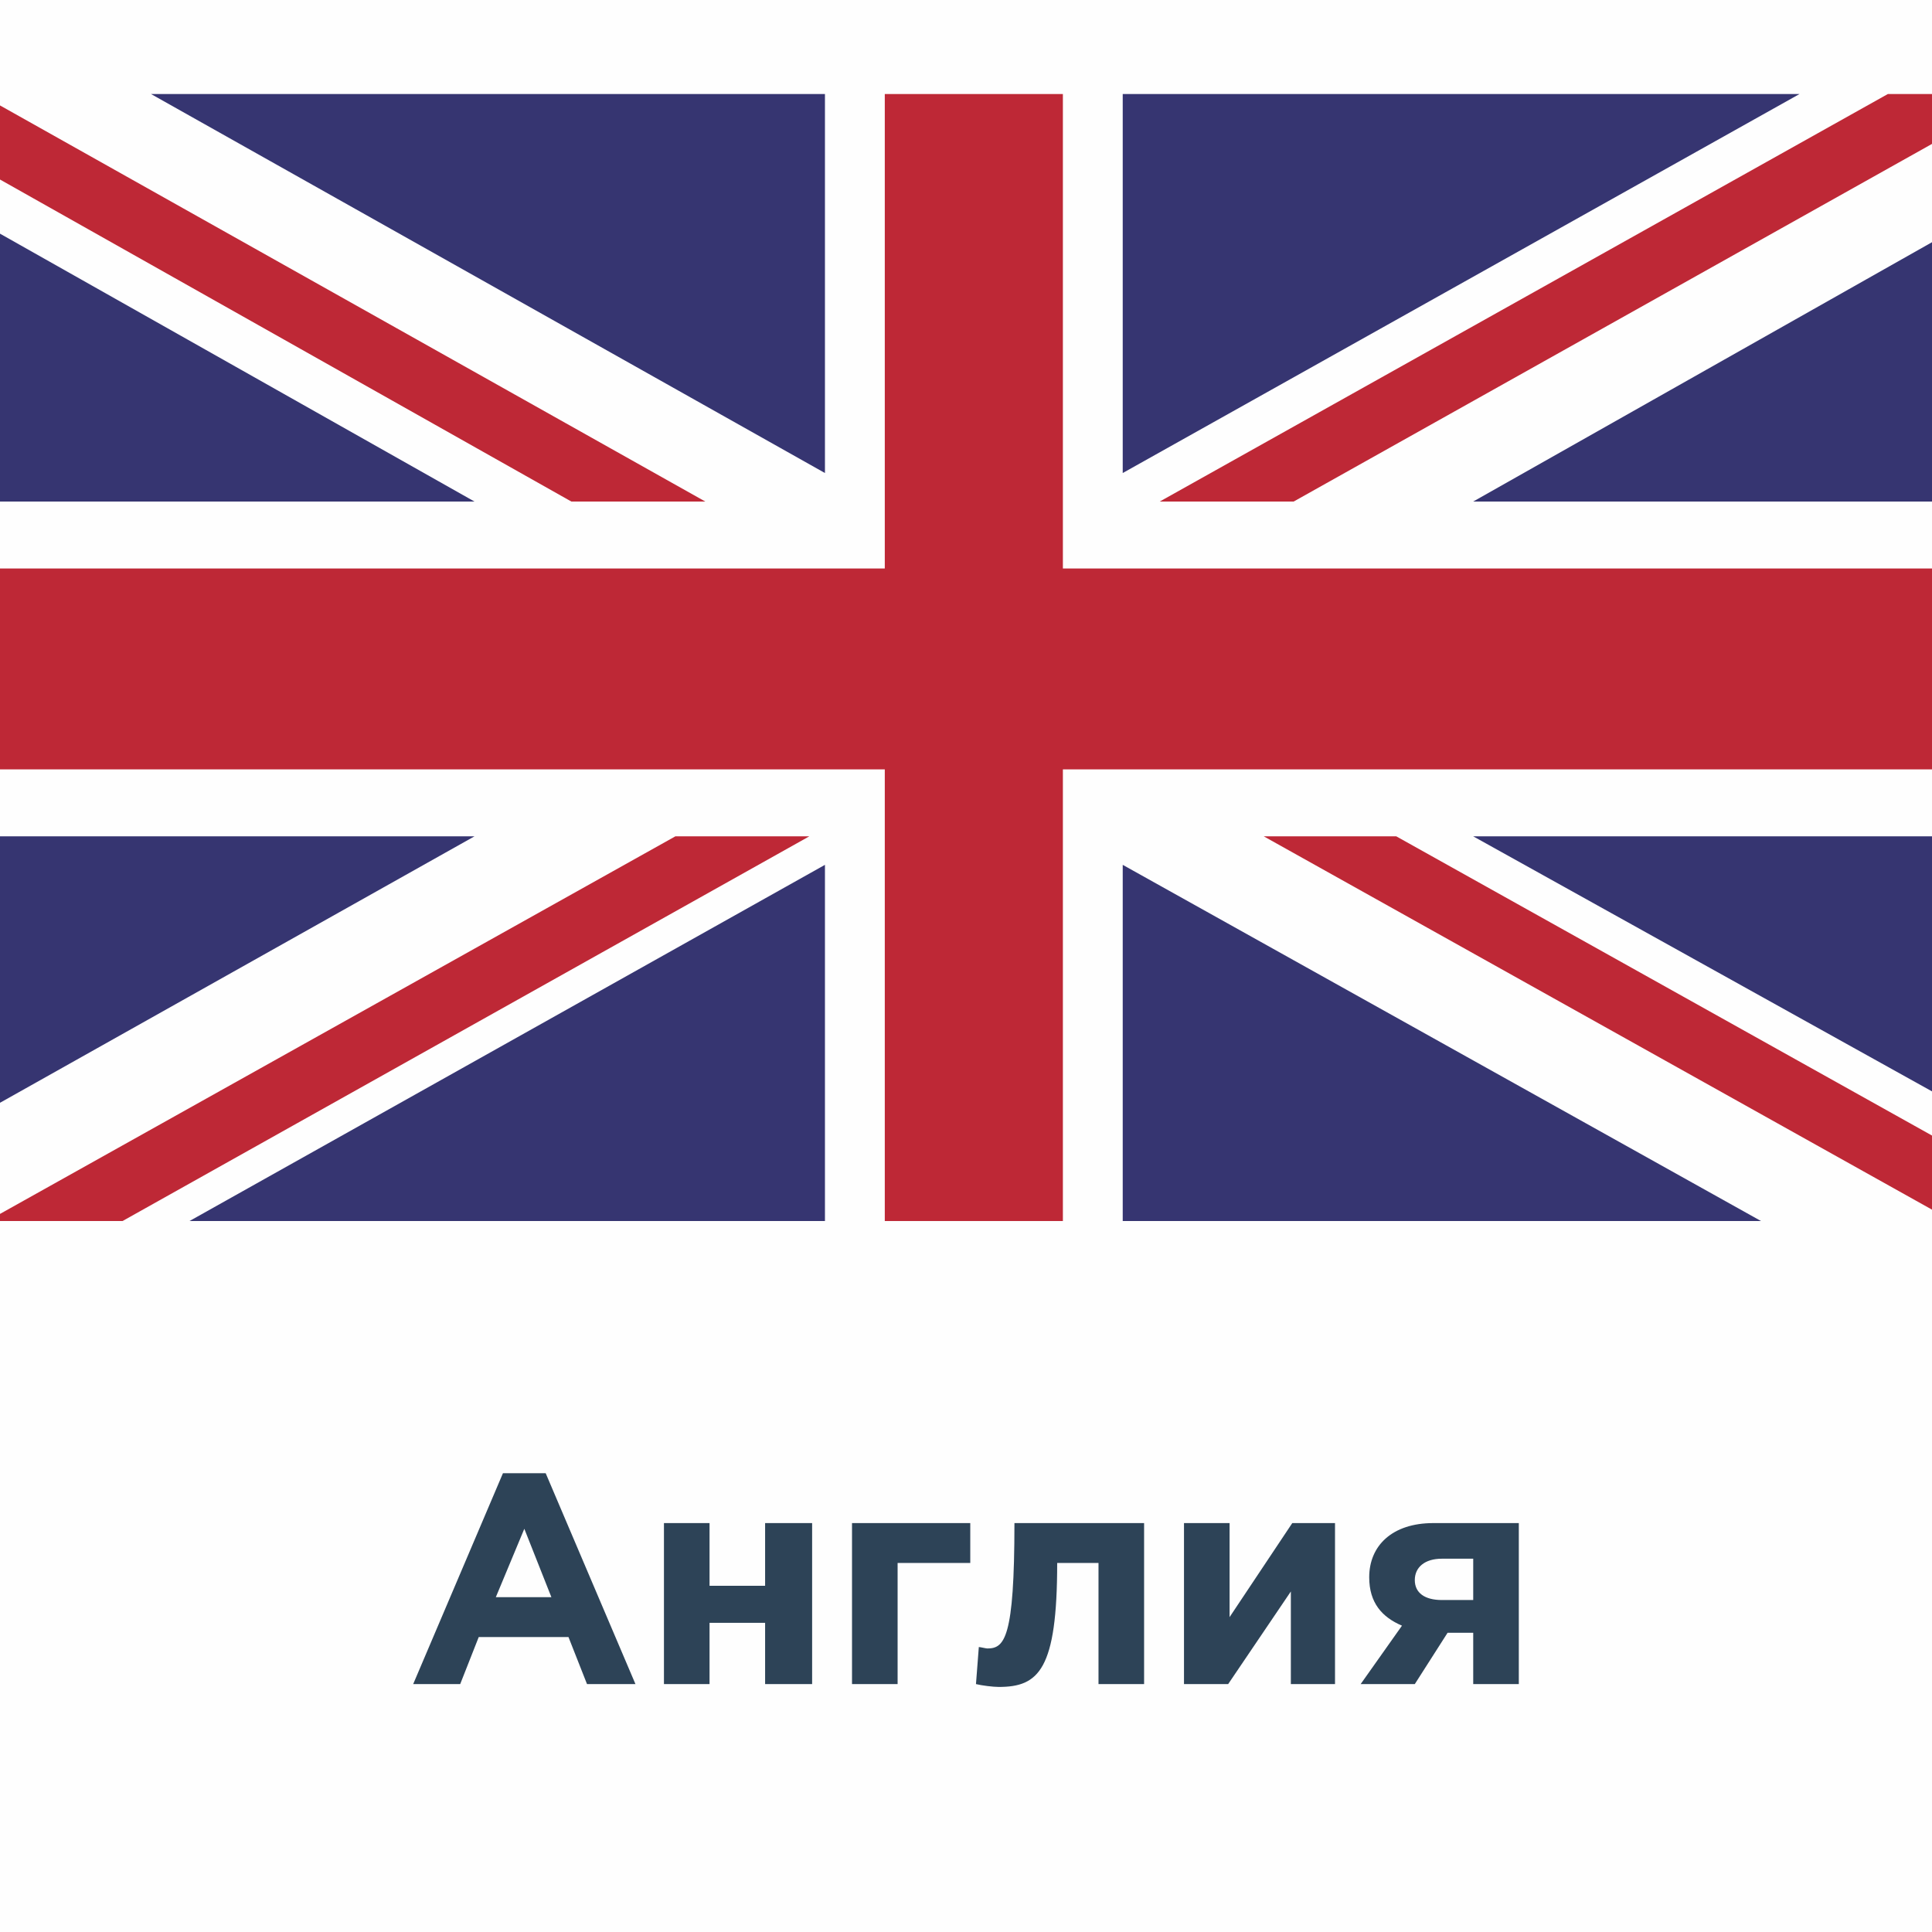 <?xml version="1.0" encoding="UTF-8"?>
<!DOCTYPE svg PUBLIC "-//W3C//DTD SVG 1.1//EN" "http://www.w3.org/Graphics/SVG/1.1/DTD/svg11.dtd">
<!-- Creator: CorelDRAW 2017 -->
<svg xmlns="http://www.w3.org/2000/svg" xml:space="preserve" width="90px" height="90px" version="1.1" style="shape-rendering:geometricPrecision; text-rendering:geometricPrecision; image-rendering:optimizeQuality; fill-rule:evenodd; clip-rule:evenodd"
viewBox="0 0 13.56 13.56"
 xmlns:xlink="http://www.w3.org/1999/xlink">
 <defs>
  <style type="text/css">
   <![CDATA[
    .fil0 {fill:#FEFEFE}
    .fil1 {fill:#FEFEFE;fill-rule:nonzero}
    .fil2 {fill:#BE2836;fill-rule:nonzero}
    .fil4 {fill:#2D4357;fill-rule:nonzero}
    .fil3 {fill:#363571;fill-rule:nonzero}
   ]]>
  </style>
 </defs>
 <g id="Слой_x0020_1">
  <g id="_1861980575232">
   <rect class="fil0" width="13.56" height="13.56"/>
   <g>
    <polygon class="fil1" points="0,8.57 13.56,8.57 13.56,0.66 0,0.66 "/>
    <polygon class="fil2" points="9.08,3.52 13.56,1.01 13.56,0.66 13.25,0.66 8.14,3.52 "/>
    <polygon class="fil2" points="8.87,5.87 13.56,8.49 13.56,7.97 9.8,5.87 "/>
    <polygon class="fil2" points="0,1.26 4.01,3.52 4.95,3.52 0,0.74 "/>
    <polygon class="fil2" points="4.74,5.87 0,8.52 0,8.57 0.86,8.57 5.68,5.87 "/>
    <polygon class="fil3" points="12.63,0.66 7.88,0.66 7.88,3.32 "/>
    <polygon class="fil3" points="5.79,0.66 1.06,0.66 5.79,3.32 "/>
    <polygon class="fil3" points="13.56,3.52 13.56,1.7 10.34,3.52 "/>
    <polygon class="fil3" points="13.56,7.66 13.56,5.87 10.34,5.87 "/>
    <polygon class="fil3" points="1.33,8.57 5.79,8.57 5.79,6.07 "/>
    <polygon class="fil3" points="7.88,8.57 12.36,8.57 7.88,6.07 "/>
    <polygon class="fil3" points="0,5.87 0,7.74 3.33,5.87 "/>
    <polygon class="fil3" points="0,3.52 3.33,3.52 0,1.64 "/>
    <polygon class="fil2" points="6.21,0.66 6.21,3.99 0,3.99 0,5.4 6.21,5.4 6.21,8.57 7.46,8.57 7.46,5.4 13.56,5.4 13.56,3.99 7.46,3.99 7.46,0.66 "/>
   </g>
   <path class="fil4" d="M2.9 11.82l0.33 0 0.13 -0.33 0.63 0 0.13 0.33 0.34 0 -0.63 -1.48 -0.3 0 -0.63 1.48zm0.58 -0.61l0.2 -0.48 0.19 0.48 -0.39 0zm2.22 -0.52l-0.33 0 0 0.44 -0.39 0 0 -0.44 -0.32 0 0 1.13 0.32 0 0 -0.43 0.39 0 0 0.43 0.33 0 0 -1.13zm1.11 0.28l0 -0.28 -0.83 0 0 1.13 0.32 0 0 -0.85 0.51 0zm0.31 -0.28c0,0.81 -0.07,0.88 -0.19,0.88 -0.01,0 -0.05,-0.01 -0.06,-0.01l-0.02 0.26c0.04,0.01 0.12,0.02 0.16,0.02 0.28,0 0.41,-0.12 0.41,-0.87l0.29 0 0 0.85 0.32 0 0 -1.13 -0.91 0zm2.25 0l-0.3 0 -0.44 0.66 0 -0.66 -0.32 0 0 1.13 0.31 0 0.44 -0.65 0 0.65 0.31 0 0 -1.13zm1.29 0l-0.6 0c-0.29,0 -0.45,0.16 -0.45,0.38 0,0.18 0.09,0.28 0.23,0.34l-0.29 0.41 0.38 0 0.23 -0.36 0.18 0 0 0.36 0.32 0 0 -1.13zm-0.54 0.54c-0.12,0 -0.19,-0.05 -0.19,-0.14 0,-0.09 0.07,-0.15 0.19,-0.15l0.22 0 0 0.29 -0.22 0z"/>
  </g>
 </g>
</svg>
